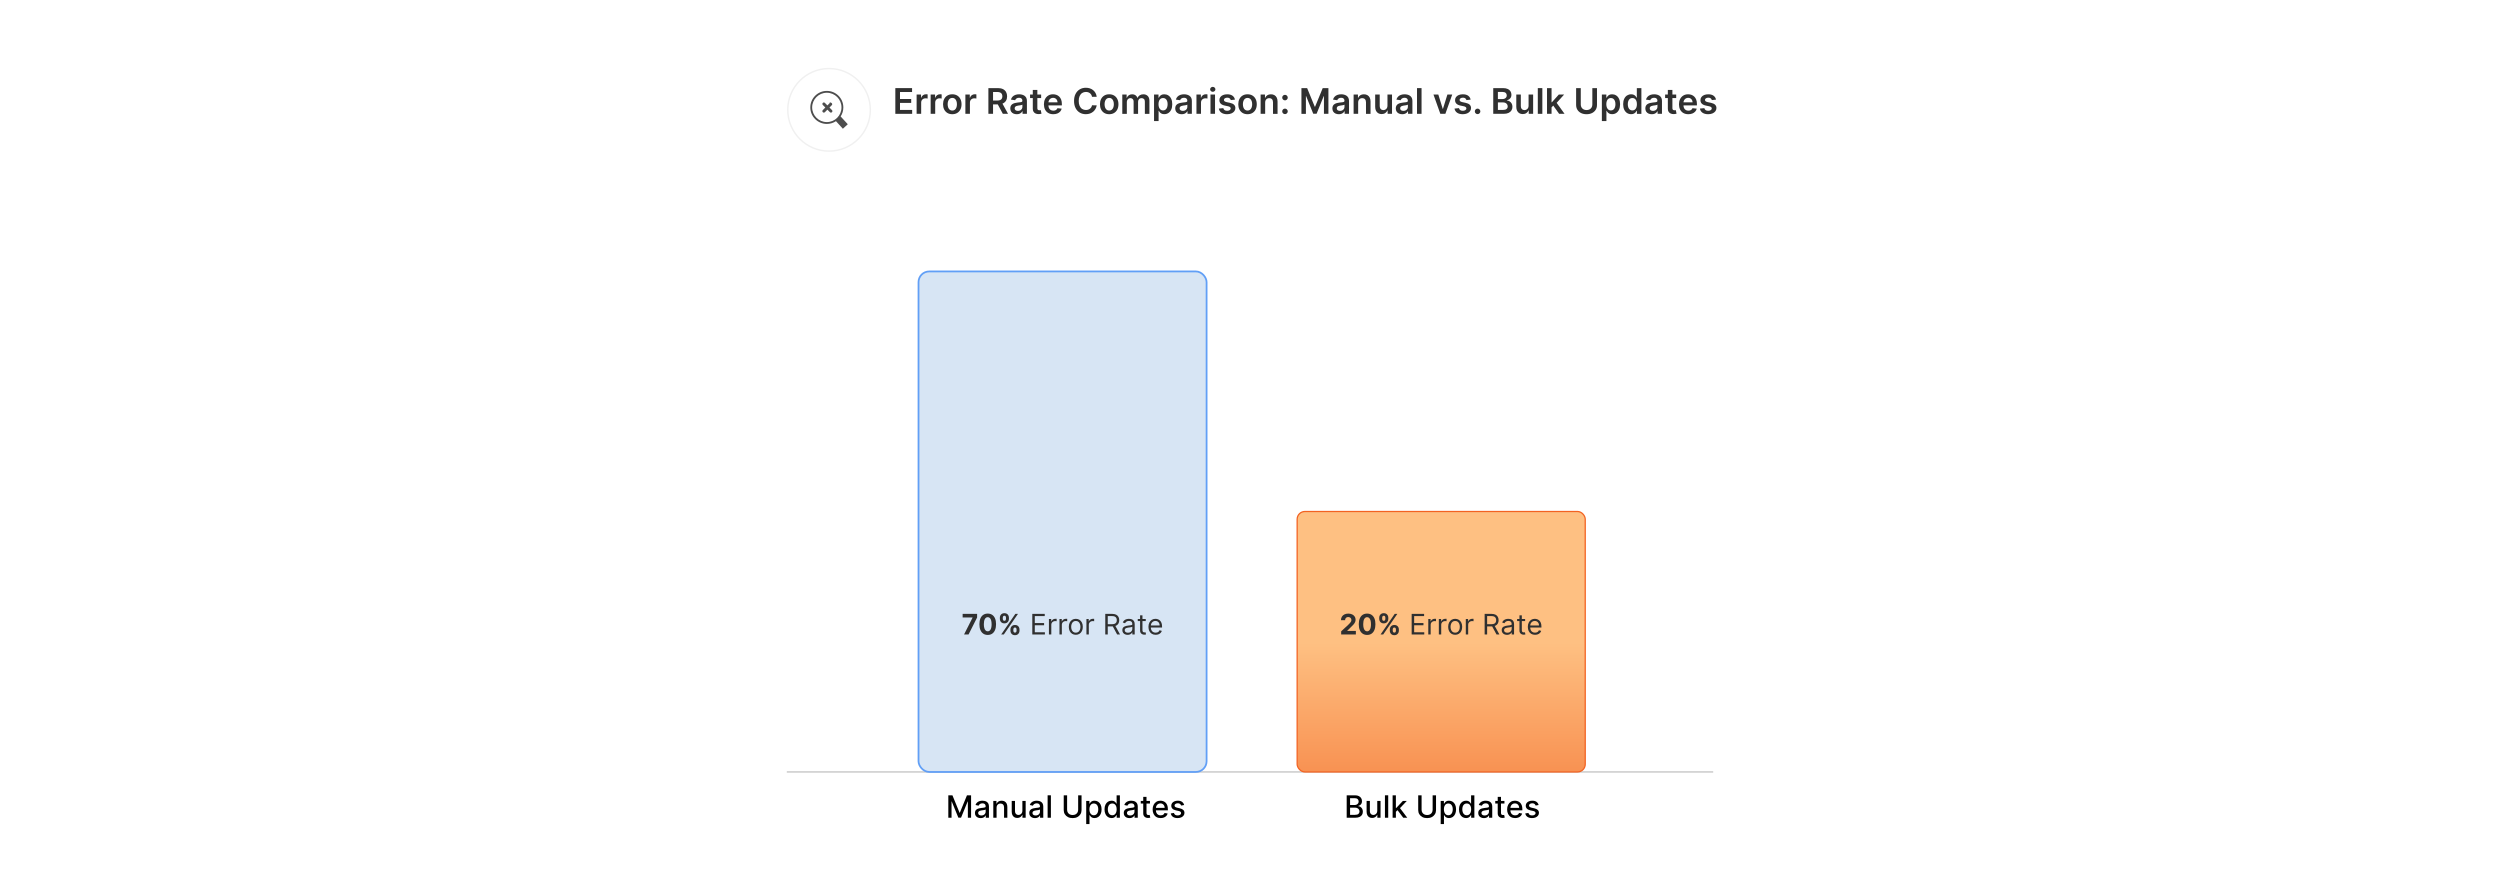 <?xml version="1.0" encoding="UTF-8"?><svg id="Layer_1" xmlns="http://www.w3.org/2000/svg" xmlns:xlink="http://www.w3.org/1999/xlink" viewBox="0 0 860 300"><defs><filter id="drop-shadow-1" filterUnits="userSpaceOnUse"><feOffset dx="1.929" dy="1.929"/><feGaussianBlur result="blur" stdDeviation="3.858"/><feFlood flood-color="#000" flood-opacity=".1"/><feComposite in2="blur" operator="in"/><feComposite in="SourceGraphic"/></filter><linearGradient id="linear-gradient" x1="495.771" y1="310.741" x2="495.771" y2="221.147" gradientUnits="userSpaceOnUse"><stop offset="0" stop-color="#f26322"/><stop offset="1" stop-color="#fec082"/></linearGradient></defs><rect width="860" height="300" rx="5" ry="5" fill="#fff" stroke-width="0"/><g filter="url(#drop-shadow-1)"><circle cx="283.264" cy="35.851" r="14.202" fill="#fff" stroke="#f0f0f0" stroke-miterlimit="10" stroke-width=".501"/><path d="M282.499,29.341c1.569,0,2.989.636,4.016,1.663s1.663,2.448,1.663,4.016c0,1.147-.34,2.215-.926,3.109l2.458,2.679-1.695,1.55-2.37-2.608c-.931.622-2.027.953-3.147.951-1.569,0-2.989-.636-4.016-1.663-1.029-1.03-1.664-2.449-1.664-4.017,0-1.569.636-2.989,1.663-4.017,1.029-1.028,2.448-1.663,4.017-1.663ZM283.347,33.464c.194-.198.513-.202.711-.007.002.002.003.003.005.005.254.128.357.438.229.693-.005.011-.011.021-.017.031l-.866.878.867.879c.196.199.193.521-.005.719-.199.198-.519.198-.714-.001l-.861-.873-.862.875c-.194.198-.513.202-.711.007-.002-.002-.003-.003-.005-.005-.198-.2-.199-.522-.002-.724l.866-.879-.867-.879c-.196-.199-.193-.521.006-.719.199-.198.519-.198.714.001l.861.873.861-.874h-.21ZM286.067,31.453c-.913-.913-2.175-1.478-3.568-1.478s-2.655.565-3.568,1.478c-.914.913-1.479,2.175-1.479,3.569,0,1.393.565,2.655,1.478,3.568.913.913,2.175,1.478,3.568,1.478,1.394,0,2.655-.565,3.568-1.478.913-.913,1.478-2.175,1.478-3.568.001-1.394-.564-2.656-1.477-3.569Z" fill="#4d4d4d" fill-rule="evenodd" stroke-width="0"/></g><path d="M307.996,39.158v-8.849h5.755v1.344h-4.152v2.402h3.853v1.344h-3.853v2.415h4.186v1.344h-5.789Z" fill="#303030" stroke-width="0"/><path d="M315.318,39.158v-6.636h1.517v1.105h.069c.12-.383.328-.679.624-.888.295-.209.633-.314,1.013-.314.087,0,.184.004.292.011.107.008.198.019.27.033v1.438c-.066-.023-.17-.044-.312-.062-.143-.019-.28-.028-.413-.028-.285,0-.541.061-.767.184-.227.122-.404.291-.534.508-.129.216-.194.465-.194.747v3.901h-1.563Z" fill="#303030" stroke-width="0"/><path d="M320.144,39.158v-6.636h1.517v1.105h.069c.12-.383.328-.679.624-.888.295-.209.633-.314,1.013-.314.087,0,.184.004.292.011.107.008.198.019.27.033v1.438c-.066-.023-.17-.044-.312-.062-.143-.019-.28-.028-.413-.028-.285,0-.541.061-.767.184-.227.122-.404.291-.534.508-.129.216-.194.465-.194.747v3.901h-1.563Z" fill="#303030" stroke-width="0"/><path d="M327.589,39.288c-.648,0-1.21-.143-1.685-.428-.476-.285-.844-.685-1.105-1.197s-.391-1.111-.391-1.797.13-1.286.391-1.802.629-.916,1.105-1.201c.475-.285,1.036-.428,1.685-.428s1.21.143,1.685.428c.476.285.844.685,1.105,1.201s.391,1.116.391,1.802-.13,1.284-.391,1.797-.629.912-1.105,1.197c-.475.285-1.036.428-1.685.428ZM327.597,38.035c.352,0,.645-.098.881-.292.236-.194.413-.456.529-.784.117-.328.176-.694.176-1.098,0-.405-.059-.773-.176-1.103-.116-.33-.293-.593-.529-.788-.235-.196-.529-.294-.881-.294-.36,0-.659.098-.896.294-.237.195-.415.458-.531.788-.117.33-.175.698-.175,1.103,0,.403.058.769.175,1.098.116.328.294.59.531.784s.536.292.896.292Z" fill="#303030" stroke-width="0"/><path d="M332.09,39.158v-6.636h1.517v1.105h.069c.12-.383.328-.679.624-.888.295-.209.633-.314,1.013-.314.087,0,.184.004.292.011.107.008.198.019.27.033v1.438c-.066-.023-.17-.044-.312-.062-.143-.019-.28-.028-.413-.028-.285,0-.541.061-.767.184-.227.122-.404.291-.534.508-.129.216-.194.465-.194.747v3.901h-1.563Z" fill="#303030" stroke-width="0"/><path d="M340.005,39.158v-8.849h3.317c.68,0,1.251.118,1.714.354.462.236.811.567,1.05.992.237.425.356.919.356,1.483,0,.567-.121,1.06-.361,1.476s-.594.737-1.06.964c-.467.226-1.04.339-1.72.339h-2.363v-1.331h2.147c.398,0,.723-.055.977-.166.253-.111.441-.273.564-.488.123-.215.184-.478.184-.793,0-.314-.061-.582-.185-.806-.124-.223-.312-.393-.566-.51-.253-.116-.58-.175-.981-.175h-1.469v7.509h-1.603ZM344.575,35.149l2.19,4.01h-1.788l-2.151-4.01h1.749Z" fill="#303030" stroke-width="0"/><path d="M349.76,39.292c-.42,0-.798-.075-1.134-.227s-.601-.375-.795-.672-.292-.662-.292-1.098c0-.374.069-.684.208-.929.138-.245.326-.44.565-.588.239-.146.51-.258.81-.335.301-.076.612-.131.935-.166.389-.04.704-.077.945-.11.242-.033.419-.085.529-.155.111-.07.167-.181.167-.33v-.026c0-.325-.097-.577-.29-.756-.192-.179-.471-.268-.834-.268-.383,0-.685.083-.909.25-.223.167-.373.364-.451.592l-1.46-.207c.114-.403.305-.741.57-1.014.265-.272.589-.477.972-.613s.807-.205,1.27-.205c.319,0,.638.037.954.112.317.075.606.198.869.369.262.172.473.404.633.698.159.294.239.661.239,1.102v4.441h-1.503v-.911h-.052c-.096.184-.229.356-.4.516-.171.16-.386.288-.644.385s-.56.144-.905.144ZM350.166,38.143c.315,0,.586-.062.816-.188s.408-.292.534-.499c.125-.207.188-.434.188-.679v-.781c-.049.04-.132.077-.248.112-.117.034-.247.065-.392.091-.144.025-.286.049-.428.068-.141.021-.263.038-.367.052-.233.032-.441.084-.626.156-.185.071-.33.172-.436.3s-.16.293-.16.495c0,.288.105.505.315.652.211.146.478.22.804.22Z" fill="#303030" stroke-width="0"/><path d="M358.154,32.523v1.209h-3.814v-1.209h3.814ZM355.281,30.933h1.565v6.229c0,.21.032.371.097.481.065.111.15.186.257.228.107.04.225.06.354.06.098,0,.189-.008.271-.022.082-.014.144-.027.188-.038l.264,1.223c-.084.028-.202.06-.356.095s-.342.055-.564.06c-.392.012-.745-.049-1.059-.18-.315-.131-.562-.335-.745-.611-.184-.276-.273-.622-.271-1.036v-6.489Z" fill="#303030" stroke-width="0"/><path d="M362.332,39.288c-.665,0-1.239-.14-1.722-.417-.482-.278-.853-.673-1.112-1.184-.259-.512-.389-1.114-.389-1.809,0-.683.13-1.282.391-1.8.261-.517.626-.92,1.096-1.209.469-.29,1.02-.435,1.654-.435.409,0,.796.065,1.16.196.364.132.686.334.968.607s.502.621.663,1.043c.161.423.242.924.242,1.506v.479h-5.439v-1.054h3.94c-.003-.3-.068-.566-.194-.802-.127-.234-.304-.42-.529-.555-.227-.136-.489-.203-.789-.203-.319,0-.601.077-.842.231-.242.154-.431.356-.565.606s-.202.521-.205.818v.92c0,.387.07.717.212.992.141.274.338.485.592.631s.55.218.89.218c.228,0,.434-.032.618-.097.185-.065.344-.161.479-.288.136-.126.237-.283.307-.471l1.461.164c-.093.387-.268.723-.525,1.009-.258.287-.587.509-.987.666-.4.156-.858.235-1.374.235Z" fill="#303030" stroke-width="0"/><path d="M377.267,33.296h-1.616c-.046-.266-.131-.501-.255-.707-.123-.206-.277-.381-.462-.524-.185-.144-.394-.253-.629-.326-.234-.074-.487-.11-.758-.11-.481,0-.907.12-1.279.36-.371.241-.662.592-.872,1.055-.211.462-.315,1.025-.315,1.691,0,.677.105,1.246.317,1.708.212.463.503.811.873,1.046.37.235.794.352,1.272.352.265,0,.513-.035.745-.106.231-.07.44-.175.626-.312.185-.139.343-.309.471-.511.129-.201.217-.432.266-.69l1.616.008c-.06.421-.19.815-.391,1.185-.2.368-.462.693-.784.974-.323.281-.7.5-1.132.657-.433.156-.912.235-1.44.235-.777,0-1.472-.18-2.082-.54s-1.092-.88-1.443-1.56-.526-1.495-.526-2.445c0-.953.177-1.77.531-2.448.354-.678.837-1.197,1.447-1.557.61-.36,1.302-.54,2.073-.54.493,0,.951.068,1.374.207.424.139.801.341,1.132.607.332.266.605.592.819.976.214.385.354.823.421,1.316Z" fill="#303030" stroke-width="0"/><path d="M381.566,39.288c-.648,0-1.21-.143-1.685-.428-.476-.285-.844-.685-1.105-1.197s-.391-1.111-.391-1.797.13-1.286.391-1.802.629-.916,1.105-1.201c.475-.285,1.036-.428,1.685-.428s1.21.143,1.685.428c.476.285.844.685,1.105,1.201s.391,1.116.391,1.802-.13,1.284-.391,1.797-.629.912-1.105,1.197c-.475.285-1.036.428-1.685.428ZM381.575,38.035c.352,0,.645-.098.881-.292.236-.194.413-.456.529-.784.117-.328.176-.694.176-1.098,0-.405-.059-.773-.176-1.103-.116-.33-.293-.593-.529-.788-.235-.196-.529-.294-.881-.294-.36,0-.659.098-.896.294-.237.195-.415.458-.531.788-.117.33-.175.698-.175,1.103,0,.403.058.769.175,1.098.116.328.294.59.531.784s.536.292.896.292Z" fill="#303030" stroke-width="0"/><path d="M386.068,39.158v-6.636h1.495v1.127h.077c.139-.38.367-.678.688-.892.319-.215.701-.322,1.145-.322.449,0,.829.108,1.139.326s.527.514.654.888h.069c.146-.368.396-.663.745-.883.35-.221.766-.331,1.246-.331.611,0,1.109.193,1.495.579s.579.949.579,1.69v4.454h-1.568v-4.212c0-.412-.109-.714-.328-.905s-.487-.288-.804-.288c-.378,0-.672.118-.884.352s-.317.539-.317.914v4.139h-1.534v-4.277c0-.343-.102-.616-.309-.82-.206-.205-.475-.308-.806-.308-.225,0-.43.058-.613.171-.185.114-.331.273-.44.479-.11.206-.165.446-.165.72v4.035h-1.563Z" fill="#303030" stroke-width="0"/><path d="M396.99,41.647v-9.124h1.538v1.097h.091c.08-.161.194-.333.341-.516.147-.184.346-.34.597-.472.25-.131.57-.196.959-.196.513,0,.976.131,1.389.392.413.26.742.644.985,1.153.243.508.365,1.131.365,1.868,0,.729-.12,1.348-.358,1.858-.239.51-.565.898-.977,1.166s-.879.401-1.4.401c-.38,0-.695-.062-.946-.19-.25-.127-.451-.28-.603-.46-.151-.181-.269-.351-.352-.513h-.065v3.534h-1.563ZM398.523,35.84c0,.43.061.806.184,1.128.123.322.3.574.532.754.231.18.513.27.845.27.345,0,.635-.093.868-.278s.409-.44.529-.765c.119-.324.179-.693.179-1.108,0-.411-.059-.777-.177-1.097-.118-.32-.294-.57-.527-.752s-.524-.273-.872-.273c-.335,0-.618.088-.852.264s-.41.422-.529.738c-.119.317-.18.69-.18,1.119Z" fill="#303030" stroke-width="0"/><path d="M406.499,39.292c-.42,0-.798-.075-1.134-.227s-.601-.375-.795-.672-.292-.662-.292-1.098c0-.374.069-.684.208-.929.138-.245.326-.44.565-.588.239-.146.51-.258.81-.335.301-.076.612-.131.935-.166.389-.04.704-.077.945-.11.242-.033.419-.085.529-.155.111-.07.167-.181.167-.33v-.026c0-.325-.097-.577-.29-.756-.192-.179-.471-.268-.834-.268-.383,0-.685.083-.909.25-.223.167-.373.364-.451.592l-1.46-.207c.114-.403.305-.741.57-1.014.265-.272.589-.477.972-.613s.807-.205,1.27-.205c.319,0,.638.037.954.112.317.075.606.198.869.369.262.172.473.404.633.698.159.294.239.661.239,1.102v4.441h-1.503v-.911h-.052c-.096.184-.229.356-.4.516-.171.16-.386.288-.644.385s-.56.144-.905.144ZM406.905,38.143c.315,0,.586-.062.816-.188s.408-.292.534-.499c.125-.207.188-.434.188-.679v-.781c-.049.04-.132.077-.248.112-.117.034-.247.065-.392.091-.144.025-.286.049-.428.068-.141.021-.263.038-.367.052-.233.032-.441.084-.626.156-.185.071-.33.172-.436.3s-.16.293-.16.495c0,.288.105.505.315.652.211.146.478.22.804.22Z" fill="#303030" stroke-width="0"/><path d="M411.58,39.158v-6.636h1.517v1.105h.069c.12-.383.328-.679.624-.888.295-.209.633-.314,1.013-.314.087,0,.184.004.292.011.107.008.198.019.27.033v1.438c-.066-.023-.17-.044-.312-.062-.143-.019-.28-.028-.413-.028-.285,0-.541.061-.767.184-.227.122-.404.291-.534.508-.129.216-.194.465-.194.747v3.901h-1.563Z" fill="#303030" stroke-width="0"/><path d="M417.192,31.58c-.248,0-.461-.083-.64-.248-.179-.166-.268-.365-.268-.599,0-.236.089-.436.268-.603s.392-.249.64-.249c.251,0,.465.083.642.249s.266.366.266.603c0,.233-.089.433-.266.599-.177.165-.391.248-.642.248ZM416.406,39.158v-6.636h1.563v6.636h-1.563Z" fill="#303030" stroke-width="0"/><path d="M424.822,34.277l-1.426.155c-.041-.144-.11-.279-.21-.406s-.232-.229-.399-.307-.371-.116-.613-.116c-.326,0-.599.07-.819.211-.22.142-.329.324-.326.549-.003.193.068.351.214.471.145.121.387.221.724.299l1.133.241c.627.136,1.095.351,1.401.644s.462.678.465,1.153c-.003.418-.125.785-.365,1.103s-.574.567-1,.745c-.427.179-.916.269-1.469.269-.812,0-1.467-.171-1.962-.513-.495-.341-.791-.816-.886-1.428l1.525-.146c.069.3.216.525.44.678.225.153.517.23.877.23.372,0,.671-.076.896-.23.227-.152.339-.341.339-.565,0-.19-.072-.347-.218-.471s-.371-.219-.676-.285l-1.133-.238c-.636-.132-1.107-.356-1.412-.672-.306-.315-.457-.715-.454-1.198-.003-.409.109-.765.335-1.065.227-.301.542-.534.946-.699.404-.166.872-.249,1.402-.249.777,0,1.39.166,1.838.497s.726.779.832,1.344Z" fill="#303030" stroke-width="0"/><path d="M429.15,39.288c-.648,0-1.21-.143-1.685-.428-.476-.285-.844-.685-1.105-1.197s-.391-1.111-.391-1.797.13-1.286.391-1.802.629-.916,1.105-1.201c.475-.285,1.036-.428,1.685-.428s1.21.143,1.685.428c.476.285.844.685,1.105,1.201s.391,1.116.391,1.802-.13,1.284-.391,1.797-.629.912-1.105,1.197c-.475.285-1.036.428-1.685.428ZM429.159,38.035c.352,0,.645-.098.881-.292.236-.194.413-.456.529-.784.117-.328.176-.694.176-1.098,0-.405-.059-.773-.176-1.103-.116-.33-.293-.593-.529-.788-.235-.196-.529-.294-.881-.294-.36,0-.659.098-.896.294-.237.195-.415.458-.531.788-.117.33-.175.698-.175,1.103,0,.403.058.769.175,1.098.116.328.294.59.531.784s.536.292.896.292Z" fill="#303030" stroke-width="0"/><path d="M435.216,35.27v3.889h-1.563v-6.636h1.495v1.127h.077c.153-.371.398-.666.732-.886.336-.219.751-.328,1.246-.328.458,0,.858.098,1.199.294.342.196.606.479.795.852.189.371.281.822.279,1.352v4.226h-1.565v-3.983c0-.443-.114-.791-.344-1.041-.229-.251-.545-.376-.948-.376-.273,0-.516.06-.728.179-.212.12-.378.292-.497.517s-.18.497-.18.816Z" fill="#303030" stroke-width="0"/><path d="M442.033,34.519c-.262,0-.486-.094-.674-.279-.186-.185-.279-.409-.276-.672-.003-.259.09-.481.276-.667.188-.186.412-.279.674-.279.254,0,.475.093.664.279.189.185.284.408.287.667-.003.173-.049.331-.137.476-.088.144-.203.259-.346.346-.143.086-.299.13-.469.13ZM442.033,39.253c-.262,0-.486-.092-.674-.276-.186-.185-.279-.409-.276-.674-.003-.259.09-.48.276-.665.188-.185.412-.276.674-.276.254,0,.475.092.664.276.189.185.284.406.287.665-.003.176-.049.336-.137.479-.088.144-.203.259-.346.344s-.299.127-.469.127Z" fill="#303030" stroke-width="0"/><path d="M447.694,30.31h1.961l2.627,6.412h.103l2.627-6.412h1.962v8.849h-1.538v-6.079h-.082l-2.445,6.053h-1.149l-2.445-6.065h-.082v6.092h-1.538v-8.849Z" fill="#303030" stroke-width="0"/><path d="M460.559,39.292c-.42,0-.798-.075-1.134-.227s-.601-.375-.795-.672-.292-.662-.292-1.098c0-.374.069-.684.208-.929.138-.245.326-.44.565-.588.239-.146.51-.258.81-.335.301-.076.612-.131.935-.166.389-.04.704-.077.945-.11.242-.033.419-.085.529-.155.111-.07.167-.181.167-.33v-.026c0-.325-.097-.577-.29-.756-.192-.179-.471-.268-.834-.268-.383,0-.685.083-.909.25-.223.167-.373.364-.451.592l-1.46-.207c.114-.403.305-.741.57-1.014.265-.272.589-.477.972-.613s.807-.205,1.27-.205c.319,0,.638.037.954.112.317.075.606.198.869.369.262.172.473.404.633.698.159.294.239.661.239,1.102v4.441h-1.503v-.911h-.052c-.096.184-.229.356-.4.516-.171.16-.386.288-.644.385s-.56.144-.905.144ZM460.966,38.143c.315,0,.586-.062.816-.188s.408-.292.534-.499c.125-.207.188-.434.188-.679v-.781c-.049.04-.132.077-.248.112-.117.034-.247.065-.392.091-.144.025-.286.049-.428.068-.141.021-.263.038-.367.052-.233.032-.441.084-.626.156-.185.071-.33.172-.436.3s-.16.293-.16.495c0,.288.105.505.315.652.211.146.478.22.804.22Z" fill="#303030" stroke-width="0"/><path d="M467.204,35.27v3.889h-1.563v-6.636h1.495v1.127h.077c.153-.371.398-.666.732-.886.336-.219.751-.328,1.246-.328.458,0,.858.098,1.199.294.342.196.606.479.795.852.189.371.281.822.279,1.352v4.226h-1.565v-3.983c0-.443-.114-.791-.344-1.041-.229-.251-.545-.376-.948-.376-.273,0-.516.06-.728.179-.212.12-.378.292-.497.517s-.18.497-.18.816Z" fill="#303030" stroke-width="0"/><path d="M477.288,36.367v-3.845h1.565v6.636h-1.517v-1.18h-.069c-.149.372-.396.676-.736.912-.342.236-.762.353-1.26.353-.435,0-.818-.097-1.151-.291s-.593-.478-.78-.852c-.186-.373-.28-.824-.28-1.355v-4.225h1.563v3.983c0,.42.115.754.346,1.002s.533.371.907.371c.231,0,.454-.056.67-.168s.394-.28.533-.503c.141-.224.21-.504.21-.841Z" fill="#303030" stroke-width="0"/><path d="M482.368,39.292c-.42,0-.798-.075-1.134-.227s-.601-.375-.795-.672-.292-.662-.292-1.098c0-.374.069-.684.208-.929.138-.245.326-.44.565-.588.239-.146.51-.258.81-.335.301-.076.612-.131.935-.166.389-.04.704-.077.945-.11.242-.033.419-.085.529-.155.111-.07.167-.181.167-.33v-.026c0-.325-.097-.577-.29-.756-.192-.179-.471-.268-.834-.268-.383,0-.685.083-.909.25-.223.167-.373.364-.451.592l-1.46-.207c.114-.403.305-.741.57-1.014.265-.272.589-.477.972-.613s.807-.205,1.27-.205c.319,0,.638.037.954.112.317.075.606.198.869.369.262.172.473.404.633.698.159.294.239.661.239,1.102v4.441h-1.503v-.911h-.052c-.096.184-.229.356-.4.516-.171.16-.386.288-.644.385s-.56.144-.905.144ZM482.774,38.143c.315,0,.586-.062.816-.188s.408-.292.534-.499c.125-.207.188-.434.188-.679v-.781c-.049.04-.132.077-.248.112-.117.034-.247.065-.392.091-.144.025-.286.049-.428.068-.141.021-.263.038-.367.052-.233.032-.441.084-.626.156-.185.071-.33.172-.436.3s-.16.293-.16.495c0,.288.105.505.315.652.211.146.478.22.804.22Z" fill="#303030" stroke-width="0"/><path d="M489.014,30.31v8.849h-1.563v-8.849h1.563Z" fill="#303030" stroke-width="0"/><path d="M499.568,32.523l-2.363,6.636h-1.728l-2.363-6.636h1.668l1.525,4.929h.068l1.529-4.929h1.664Z" fill="#303030" stroke-width="0"/><path d="M505.893,34.277l-1.426.155c-.041-.144-.11-.279-.21-.406s-.232-.229-.399-.307-.371-.116-.613-.116c-.326,0-.599.07-.819.211-.22.142-.329.324-.326.549-.003.193.068.351.214.471.145.121.387.221.724.299l1.133.241c.627.136,1.095.351,1.401.644s.462.678.465,1.153c-.003.418-.125.785-.365,1.103s-.574.567-1,.745c-.427.179-.916.269-1.469.269-.812,0-1.467-.171-1.962-.513-.495-.341-.791-.816-.886-1.428l1.525-.146c.069.3.216.525.44.678.225.153.517.23.877.23.372,0,.671-.076.896-.23.227-.152.339-.341.339-.565,0-.19-.072-.347-.218-.471s-.371-.219-.676-.285l-1.133-.238c-.636-.132-1.107-.356-1.412-.672-.306-.315-.457-.715-.454-1.198-.003-.409.109-.765.335-1.065.227-.301.542-.534.946-.699.404-.166.872-.249,1.402-.249.777,0,1.39.166,1.838.497s.726.779.832,1.344Z" fill="#303030" stroke-width="0"/><path d="M508.29,39.253c-.262,0-.486-.092-.674-.276-.186-.185-.279-.409-.276-.674-.003-.259.09-.48.276-.665.188-.185.412-.276.674-.276.254,0,.475.092.664.276.189.185.284.406.287.665-.003.176-.049.336-.137.479-.088.144-.203.259-.346.344s-.299.127-.469.127Z" fill="#303030" stroke-width="0"/><path d="M513.675,39.158v-8.849h3.387c.64,0,1.172.101,1.597.301s.743.473.955.818c.211.346.317.737.317,1.176,0,.359-.069.667-.208.922-.138.255-.323.462-.557.62s-.494.273-.782.342v.086c.314.018.615.113.905.287.289.175.526.42.711.737.184.316.276.699.276,1.148,0,.458-.111.869-.333,1.233-.222.365-.556.652-1.002.862-.447.21-1.009.315-1.685.315h-3.581ZM515.277,34.074h1.586c.276,0,.525-.051.747-.153s.397-.248.525-.436c.128-.189.191-.413.191-.672,0-.343-.12-.625-.36-.847s-.597-.333-1.069-.333h-1.62v2.441ZM515.277,37.82h1.724c.582,0,1.002-.112,1.26-.335.258-.224.387-.511.387-.862,0-.262-.065-.499-.194-.711-.13-.211-.315-.379-.554-.501-.238-.122-.523-.184-.856-.184h-1.767v2.593Z" fill="#303030" stroke-width="0"/><path d="M525.831,36.367v-3.845h1.565v6.636h-1.517v-1.18h-.069c-.149.372-.396.676-.736.912-.342.236-.762.353-1.26.353-.435,0-.818-.097-1.151-.291s-.593-.478-.78-.852c-.186-.373-.28-.824-.28-1.355v-4.225h1.563v3.983c0,.42.115.754.346,1.002s.533.371.907.371c.231,0,.454-.056.67-.168s.394-.28.533-.503c.141-.224.21-.504.21-.841Z" fill="#303030" stroke-width="0"/><path d="M530.566,30.31v8.849h-1.563v-8.849h1.563Z" fill="#303030" stroke-width="0"/><path d="M532.174,39.158v-8.849h1.563v8.849h-1.563ZM533.599,37.076l-.005-1.889h.251l2.385-2.665h1.827l-2.933,3.266h-.324l-1.201,1.288ZM536.339,39.158l-2.16-3.019,1.054-1.103,2.977,4.122h-1.87Z" fill="#303030" stroke-width="0"/><path d="M547.761,30.31h1.603v5.781c0,.634-.148,1.19-.446,1.672-.299.481-.717.856-1.256,1.125-.538.27-1.168.404-1.888.404-.723,0-1.353-.135-1.893-.404-.538-.269-.956-.644-1.253-1.125-.296-.481-.444-1.038-.444-1.672v-5.781h1.603v5.647c0,.368.081.697.244.984.163.288.393.514.69.677.296.162.647.244,1.054.244s.759-.082,1.057-.244c.298-.163.527-.389.689-.677.162-.287.242-.616.242-.984v-5.647Z" fill="#303030" stroke-width="0"/><path d="M551.041,41.647v-9.124h1.538v1.097h.091c.08-.161.194-.333.341-.516.147-.184.346-.34.597-.472.25-.131.57-.196.959-.196.513,0,.976.131,1.389.392.413.26.742.644.985,1.153.243.508.365,1.131.365,1.868,0,.729-.12,1.348-.358,1.858-.239.51-.565.898-.977,1.166s-.879.401-1.4.401c-.38,0-.695-.062-.946-.19-.25-.127-.451-.28-.603-.46-.151-.181-.269-.351-.352-.513h-.065v3.534h-1.563ZM552.574,35.84c0,.43.061.806.184,1.128.123.322.3.574.532.754.231.18.513.27.845.27.345,0,.635-.093.868-.278s.409-.44.529-.765c.119-.324.179-.693.179-1.108,0-.411-.059-.777-.177-1.097-.118-.32-.294-.57-.527-.752s-.524-.273-.872-.273c-.335,0-.618.088-.852.264s-.41.422-.529.738c-.119.317-.18.69-.18,1.119Z" fill="#303030" stroke-width="0"/><path d="M561.102,39.275c-.521,0-.988-.134-1.4-.401s-.737-.656-.977-1.166c-.238-.511-.358-1.13-.358-1.858,0-.737.122-1.36.365-1.868.243-.509.572-.894.987-1.153.415-.261.877-.392,1.387-.392.389,0,.709.065.959.196.251.132.449.288.597.472.146.183.261.354.341.516h.065v-3.31h1.568v8.849h-1.538v-1.046h-.096c-.08.162-.197.332-.35.513-.153.18-.354.333-.606.46-.25.127-.565.19-.945.19ZM561.538,37.992c.332,0,.614-.09.848-.27.232-.18.41-.432.531-.754s.182-.698.182-1.128c0-.429-.06-.802-.18-1.119-.119-.316-.295-.562-.527-.738-.231-.176-.516-.264-.854-.264-.348,0-.639.091-.872.273s-.409.432-.527.752c-.118.319-.177.685-.177,1.097,0,.415.06.784.179,1.108.12.324.297.579.531.765.235.185.523.278.866.278Z" fill="#303030" stroke-width="0"/><path d="M568.218,39.292c-.42,0-.798-.075-1.134-.227s-.601-.375-.795-.672-.292-.662-.292-1.098c0-.374.069-.684.208-.929.138-.245.326-.44.565-.588.239-.146.51-.258.81-.335.301-.076.612-.131.935-.166.389-.04.704-.077.945-.11.242-.033.419-.085.529-.155.111-.07.167-.181.167-.33v-.026c0-.325-.097-.577-.29-.756-.192-.179-.471-.268-.834-.268-.383,0-.685.083-.909.25-.223.167-.373.364-.451.592l-1.46-.207c.114-.403.305-.741.57-1.014.265-.272.589-.477.972-.613s.807-.205,1.27-.205c.319,0,.638.037.954.112.317.075.606.198.869.369.262.172.473.404.633.698.159.294.239.661.239,1.102v4.441h-1.503v-.911h-.052c-.096.184-.229.356-.4.516-.171.16-.386.288-.644.385s-.56.144-.905.144ZM568.624,38.143c.315,0,.586-.062.816-.188s.408-.292.534-.499c.125-.207.188-.434.188-.679v-.781c-.049.04-.132.077-.248.112-.117.034-.247.065-.392.091-.144.025-.286.049-.428.068-.141.021-.263.038-.367.052-.233.032-.441.084-.626.156-.185.071-.33.172-.436.3s-.16.293-.16.495c0,.288.105.505.315.652.211.146.478.22.804.22Z" fill="#303030" stroke-width="0"/><path d="M576.612,32.523v1.209h-3.814v-1.209h3.814ZM573.739,30.933h1.565v6.229c0,.21.032.371.097.481.065.111.15.186.257.228.107.04.225.06.354.06.098,0,.189-.008.271-.022.082-.014.144-.027.188-.038l.264,1.223c-.084.028-.202.06-.356.095s-.342.055-.564.06c-.392.012-.745-.049-1.059-.18-.315-.131-.562-.335-.745-.611-.184-.276-.273-.622-.271-1.036v-6.489Z" fill="#303030" stroke-width="0"/><path d="M580.79,39.288c-.665,0-1.239-.14-1.722-.417-.482-.278-.853-.673-1.112-1.184-.259-.512-.389-1.114-.389-1.809,0-.683.13-1.282.391-1.8.261-.517.626-.92,1.096-1.209.469-.29,1.02-.435,1.654-.435.409,0,.796.065,1.16.196.364.132.686.334.968.607s.502.621.663,1.043c.161.423.242.924.242,1.506v.479h-5.439v-1.054h3.94c-.003-.3-.068-.566-.194-.802-.127-.234-.304-.42-.529-.555-.227-.136-.489-.203-.789-.203-.319,0-.601.077-.842.231-.242.154-.431.356-.565.606s-.202.521-.205.818v.92c0,.387.07.717.212.992.141.274.338.485.592.631s.55.218.89.218c.228,0,.434-.032.618-.097.185-.065.344-.161.479-.288.136-.126.237-.283.307-.471l1.461.164c-.093.387-.268.723-.525,1.009-.258.287-.587.509-.987.666-.4.156-.858.235-1.374.235Z" fill="#303030" stroke-width="0"/><path d="M590.308,34.277l-1.426.155c-.041-.144-.11-.279-.21-.406s-.232-.229-.399-.307-.371-.116-.613-.116c-.326,0-.599.07-.819.211-.22.142-.329.324-.326.549-.003.193.068.351.214.471.145.121.387.221.724.299l1.133.241c.627.136,1.095.351,1.401.644s.462.678.465,1.153c-.003.418-.125.785-.365,1.103s-.574.567-1,.745c-.427.179-.916.269-1.469.269-.812,0-1.467-.171-1.962-.513-.495-.341-.791-.816-.886-1.428l1.525-.146c.069.3.216.525.44.678.225.153.517.23.877.23.372,0,.671-.076.896-.23.227-.152.339-.341.339-.565,0-.19-.072-.347-.218-.471s-.371-.219-.676-.285l-1.133-.238c-.636-.132-1.107-.356-1.412-.672-.306-.315-.457-.715-.454-1.198-.003-.409.109-.765.335-1.065.227-.301.542-.534.946-.699.404-.166.872-.249,1.402-.249.777,0,1.39.166,1.838.497s.726.779.832,1.344Z" fill="#303030" stroke-width="0"/><line x1="270.66" y1="265.55" x2="589.341" y2="265.55" fill="none" stroke="#c1c1c1" stroke-miterlimit="10" stroke-width=".435"/><line x1="358.786" y1="15.308" x2="358.786" y2="265.55" fill="none" stroke-width="0"/><rect x="446.222" y="175.955" width="99.098" height="89.595" rx="2.658" ry="2.658" fill="url(#linear-gradient)" stroke="#f26322" stroke-miterlimit="10" stroke-width=".443"/><path d="M461.362,218.262v-1.08l2.523-2.337c.215-.207.396-.395.542-.56s.258-.329.334-.489c.076-.161.114-.334.114-.521,0-.207-.047-.387-.142-.538s-.224-.268-.388-.35-.35-.123-.558-.123c-.217,0-.406.044-.567.132-.162.088-.286.214-.374.377-.088.164-.132.359-.132.585h-1.422c0-.464.104-.866.315-1.208.21-.341.504-.606.883-.792.378-.188.815-.281,1.309-.281.508,0,.95.09,1.327.269s.671.427.881.742c.21.316.315.679.315,1.087,0,.269-.053.532-.157.793-.105.261-.292.55-.56.867s-.644.697-1.132,1.141l-1.035,1.015v.048h2.977v1.226h-5.054Z" fill="#303030" stroke-width="0"/><path d="M470.283,218.418c-.596-.003-1.107-.149-1.535-.44-.429-.29-.757-.712-.987-1.263-.23-.552-.343-1.216-.341-1.991,0-.772.115-1.432.345-1.977.23-.544.559-.959.986-1.244.429-.285.939-.428,1.532-.428.593,0,1.103.144,1.531.43s.758.701.988,1.244c.231.544.345,1.202.343,1.975,0,.778-.115,1.442-.345,1.994s-.558.973-.984,1.264-.939.436-1.533.436ZM470.283,217.175c.406,0,.731-.204.973-.612.242-.409.362-1.022.359-1.839,0-.537-.055-.985-.164-1.343s-.265-.626-.464-.807c-.199-.18-.435-.27-.704-.27-.404,0-.728.202-.97.606-.242.404-.364,1.009-.367,1.813,0,.545.056.999.165,1.362s.265.636.466.817c.2.181.435.272.706.272Z" fill="#303030" stroke-width="0"/><path d="M474.454,212.876v-.374c0-.286.06-.549.183-.788.123-.238.3-.43.531-.572.232-.144.514-.215.844-.215.341,0,.627.071.858.215.231.143.406.334.525.572.12.239.181.502.181.788v.374c0,.286-.06.548-.182.785-.121.238-.298.428-.53.569-.231.143-.516.213-.853.213s-.622-.072-.854-.216c-.232-.144-.407-.335-.526-.571s-.178-.497-.178-.78ZM474.91,218.262l4.874-7.089h.907l-4.874,7.089h-.907ZM475.468,212.502v.374c0,.168.04.324.119.467.08.144.222.215.425.215.212,0,.356-.071.434-.215.078-.143.116-.299.116-.467v-.374c0-.169-.037-.325-.11-.471-.074-.145-.221-.219-.44-.219-.206,0-.348.074-.426.222-.079.148-.118.304-.118.468ZM478.092,216.933v-.374c0-.284.06-.545.182-.784.121-.238.298-.43.529-.574.232-.144.516-.217.85-.217.34,0,.625.072.857.215.231.144.407.334.526.573.118.238.178.501.178.787v.374c0,.284-.06.545-.18.784-.12.238-.297.43-.53.574-.232.144-.517.217-.852.217-.339,0-.624-.072-.855-.217s-.406-.336-.526-.574c-.12-.239-.18-.5-.18-.784ZM479.098,216.559v.374c0,.164.04.318.12.464.079.145.224.218.434.218s.354-.071.432-.215c.077-.143.116-.299.116-.467v-.374c0-.168-.037-.325-.111-.471s-.219-.218-.436-.218c-.207,0-.352.072-.433.218-.08.145-.121.303-.121.471Z" fill="#303030" stroke-width="0"/><path d="M485.613,218.262v-7.089h4.278v.761h-3.42v2.396h3.198v.762h-3.198v2.409h3.476v.762h-4.334Z" fill="#303030" stroke-width="0"/><path d="M491.332,218.262v-5.316h.789v.803h.056c.097-.264.272-.477.525-.641s.54-.246.858-.246c.06,0,.136.002.226.004s.158.006.204.011v.83c-.027-.007-.091-.018-.189-.032-.099-.016-.202-.022-.31-.022-.258,0-.488.054-.69.16-.201.107-.361.256-.477.443-.116.189-.175.402-.175.643v3.364h-.816Z" fill="#303030" stroke-width="0"/><path d="M494.96,218.262v-5.316h.789v.803h.056c.097-.264.272-.477.525-.641s.54-.246.858-.246c.06,0,.136.002.226.004s.158.006.204.011v.83c-.027-.007-.091-.018-.189-.032-.099-.016-.202-.022-.31-.022-.258,0-.488.054-.69.16-.201.107-.361.256-.477.443-.116.189-.175.402-.175.643v3.364h-.816Z" fill="#303030" stroke-width="0"/><path d="M500.581,218.372c-.479,0-.9-.114-1.262-.342-.36-.229-.643-.549-.844-.959-.202-.411-.304-.891-.304-1.44,0-.554.102-1.037.304-1.45.201-.413.483-.734.844-.962.361-.229.782-.343,1.262-.343.48,0,.901.114,1.262.343.361.228.644.549.845.962.202.413.303.896.303,1.45,0,.55-.101,1.029-.303,1.44-.201.41-.483.731-.845.959-.36.228-.781.342-1.262.342ZM500.581,217.639c.365,0,.665-.094.9-.28.235-.188.409-.433.522-.737s.17-.635.17-.99-.057-.686-.17-.993-.287-.555-.522-.744-.535-.284-.9-.284c-.364,0-.664.095-.899.284s-.41.438-.522.744c-.113.307-.17.638-.17.993s.057.685.17.99c.112.305.287.55.522.737.235.186.535.28.899.28Z" fill="#303030" stroke-width="0"/><path d="M504.236,218.262v-5.316h.789v.803h.056c.097-.264.272-.477.525-.641s.54-.246.858-.246c.06,0,.136.002.226.004s.158.006.204.011v.83c-.027-.007-.091-.018-.189-.032-.099-.016-.202-.022-.31-.022-.258,0-.488.054-.69.16-.201.107-.361.256-.477.443-.116.189-.175.402-.175.643v3.364h-.816Z" fill="#303030" stroke-width="0"/><path d="M510.716,218.262v-7.089h2.396c.554,0,1.009.094,1.363.282.355.188.619.445.79.773.17.327.256.7.256,1.118,0,.417-.086.788-.256,1.111-.171.322-.433.576-.786.76-.353.183-.805.274-1.353.274h-1.938v-.775h1.911c.378,0,.684-.055.915-.166.232-.11.4-.269.506-.473.104-.204.157-.448.157-.731,0-.284-.053-.532-.159-.744-.106-.213-.275-.377-.509-.494-.233-.116-.541-.175-.924-.175h-1.51v6.328h-.858ZM514.053,215.077l1.745,3.185h-.997l-1.717-3.185h.969Z" fill="#303030" stroke-width="0"/><path d="M518.4,218.387c-.337,0-.643-.065-.918-.192-.274-.128-.492-.314-.653-.558-.162-.243-.243-.538-.243-.884,0-.305.06-.553.181-.743s.28-.34.48-.448c.201-.108.423-.19.667-.244.243-.054.488-.097.735-.13.323-.041.586-.073.787-.095.202-.021.35-.06.443-.112.094-.054.141-.145.141-.277v-.027c0-.342-.094-.607-.279-.796-.185-.19-.467-.284-.843-.284-.39,0-.695.085-.917.256s-.377.353-.468.547l-.775-.276c.139-.323.324-.575.556-.757.232-.181.486-.308.762-.381.275-.072.548-.108.815-.108.171,0,.367.019.59.06.223.04.439.122.647.247s.383.312.52.565c.139.251.208.588.208,1.011v3.503h-.816v-.72h-.042c-.056.115-.147.238-.276.37-.13.132-.302.243-.517.336-.214.092-.477.139-.785.139ZM518.524,217.653c.323,0,.597-.064.819-.19s.391-.291.505-.491c.114-.201.172-.412.172-.634v-.747c-.035.041-.11.079-.228.112-.116.033-.25.062-.401.086-.15.024-.298.045-.44.062s-.257.032-.345.044c-.212.027-.41.071-.593.133-.184.061-.332.152-.443.273-.112.121-.168.285-.168.493,0,.284.105.498.316.643.211.144.479.216.805.216Z" fill="#303030" stroke-width="0"/><path d="M524.644,212.946v.691h-2.755v-.691h2.755ZM522.692,211.671h.817v5.067c0,.231.034.403.102.518.068.114.156.19.264.229s.221.058.341.058c.09,0,.164-.006.222-.016.058-.011.103-.019.139-.026l.166.734c-.056.021-.133.042-.232.064-.099.022-.225.033-.377.033-.231,0-.457-.05-.677-.149-.221-.099-.403-.25-.547-.453-.144-.203-.217-.459-.217-.769v-5.289Z" fill="#303030" stroke-width="0"/><path d="M528.051,218.372c-.512,0-.953-.113-1.323-.341-.371-.227-.656-.546-.856-.955s-.3-.887-.3-1.432c0-.544.101-1.024.3-1.441s.478-.742.838-.977c.358-.233.778-.351,1.258-.351.277,0,.551.046.82.138.271.093.516.242.737.448.222.207.398.479.53.819.131.339.197.757.197,1.253v.346h-4.099v-.706h3.268c0-.3-.06-.567-.179-.803-.118-.235-.287-.421-.505-.558-.218-.136-.475-.204-.77-.204-.325,0-.606.08-.843.24-.236.161-.418.369-.545.625-.127.257-.19.531-.19.824v.471c0,.401.069.741.209,1.02s.334.489.584.633c.249.144.538.217.868.217.215,0,.409-.03.584-.092.174-.061.324-.153.451-.277.127-.123.226-.277.294-.462l.79.222c-.083.268-.223.503-.419.704-.196.202-.439.359-.728.472-.288.111-.612.167-.973.167Z" fill="#303030" stroke-width="0"/><rect x="315.967" y="93.375" width="99.098" height="172.175" rx="3.685" ry="3.685" fill="#d7e5f4" stroke="#619ff6" stroke-miterlimit="10" stroke-width=".614"/><path d="M331.635,218.262l2.938-5.815v-.049h-3.424v-1.225h4.975v1.242l-2.942,5.847h-1.547Z" fill="#303030" stroke-width="0"/><path d="M339.779,218.418c-.596-.003-1.107-.149-1.535-.44-.429-.29-.757-.712-.987-1.263-.23-.552-.343-1.216-.341-1.991,0-.772.115-1.432.345-1.977.23-.544.559-.959.986-1.244.429-.285.939-.428,1.532-.428.593,0,1.103.144,1.531.43s.758.701.988,1.244c.231.544.345,1.202.343,1.975,0,.778-.115,1.442-.345,1.994s-.558.973-.984,1.264-.939.436-1.533.436ZM339.779,217.175c.406,0,.731-.204.973-.612.242-.409.362-1.022.359-1.839,0-.537-.055-.985-.164-1.343s-.265-.626-.464-.807c-.199-.18-.435-.27-.704-.27-.404,0-.728.202-.97.606-.242.404-.364,1.009-.367,1.813,0,.545.056.999.165,1.362s.265.636.466.817c.2.181.435.272.706.272Z" fill="#303030" stroke-width="0"/><path d="M343.95,212.876v-.374c0-.286.06-.549.183-.788.123-.238.3-.43.531-.572.232-.144.514-.215.844-.215.341,0,.627.071.858.215.231.143.406.334.525.572.12.239.181.502.181.788v.374c0,.286-.06.548-.182.785-.121.238-.298.428-.53.569-.231.143-.516.213-.853.213s-.622-.072-.854-.216c-.232-.144-.407-.335-.526-.571s-.178-.497-.178-.78ZM344.406,218.262l4.874-7.089h.907l-4.874,7.089h-.907ZM344.964,212.502v.374c0,.168.04.324.119.467.08.144.222.215.425.215.212,0,.356-.071.434-.215.078-.143.116-.299.116-.467v-.374c0-.169-.037-.325-.11-.471-.074-.145-.221-.219-.44-.219-.206,0-.348.074-.426.222-.079.148-.118.304-.118.468ZM347.588,216.933v-.374c0-.284.06-.545.182-.784.121-.238.298-.43.529-.574.232-.144.516-.217.85-.217.34,0,.625.072.857.215.231.144.407.334.526.573.118.238.178.501.178.787v.374c0,.284-.06.545-.18.784-.12.238-.297.43-.53.574-.232.144-.517.217-.852.217-.339,0-.624-.072-.855-.217s-.406-.336-.526-.574c-.12-.239-.18-.5-.18-.784ZM348.594,216.559v.374c0,.164.04.318.12.464.079.145.224.218.434.218s.354-.071.432-.215c.077-.143.116-.299.116-.467v-.374c0-.168-.037-.325-.111-.471s-.219-.218-.436-.218c-.207,0-.352.072-.433.218-.08.145-.121.303-.121.471Z" fill="#303030" stroke-width="0"/><path d="M355.11,218.262v-7.089h4.278v.761h-3.42v2.396h3.198v.762h-3.198v2.409h3.476v.762h-4.334Z" fill="#303030" stroke-width="0"/><path d="M360.829,218.262v-5.316h.789v.803h.056c.097-.264.272-.477.525-.641s.54-.246.858-.246c.06,0,.136.002.226.004s.158.006.204.011v.83c-.027-.007-.091-.018-.189-.032-.099-.016-.202-.022-.31-.022-.258,0-.488.054-.69.16-.201.107-.361.256-.477.443-.116.189-.175.402-.175.643v3.364h-.816Z" fill="#303030" stroke-width="0"/><path d="M364.456,218.262v-5.316h.789v.803h.056c.097-.264.272-.477.525-.641s.54-.246.858-.246c.06,0,.136.002.226.004s.158.006.204.011v.83c-.027-.007-.091-.018-.189-.032-.099-.016-.202-.022-.31-.022-.258,0-.488.054-.69.16-.201.107-.361.256-.477.443-.116.189-.175.402-.175.643v3.364h-.816Z" fill="#303030" stroke-width="0"/><path d="M370.077,218.372c-.479,0-.9-.114-1.262-.342-.36-.229-.643-.549-.844-.959-.202-.411-.304-.891-.304-1.44,0-.554.102-1.037.304-1.45.201-.413.483-.734.844-.962.361-.229.782-.343,1.262-.343.48,0,.901.114,1.262.343.361.228.644.549.845.962.202.413.303.896.303,1.45,0,.55-.101,1.029-.303,1.44-.201.41-.483.731-.845.959-.36.228-.781.342-1.262.342ZM370.077,217.639c.365,0,.665-.094.9-.28.235-.188.409-.433.522-.737s.17-.635.17-.99-.057-.686-.17-.993-.287-.555-.522-.744-.535-.284-.9-.284c-.364,0-.664.095-.899.284s-.41.438-.522.744c-.113.307-.17.638-.17.993s.057.685.17.99c.112.305.287.55.522.737.235.186.535.28.899.28Z" fill="#303030" stroke-width="0"/><path d="M373.733,218.262v-5.316h.789v.803h.056c.097-.264.272-.477.525-.641s.54-.246.858-.246c.06,0,.136.002.226.004s.158.006.204.011v.83c-.027-.007-.091-.018-.189-.032-.099-.016-.202-.022-.31-.022-.258,0-.488.054-.69.16-.201.107-.361.256-.477.443-.116.189-.175.402-.175.643v3.364h-.816Z" fill="#303030" stroke-width="0"/><path d="M380.212,218.262v-7.089h2.396c.554,0,1.009.094,1.363.282.355.188.619.445.79.773.17.327.256.7.256,1.118,0,.417-.086.788-.256,1.111-.171.322-.433.576-.786.76-.353.183-.805.274-1.353.274h-1.938v-.775h1.911c.378,0,.684-.055.915-.166.232-.11.4-.269.506-.473.104-.204.157-.448.157-.731,0-.284-.053-.532-.159-.744-.106-.213-.275-.377-.509-.494-.233-.116-.541-.175-.924-.175h-1.51v6.328h-.858ZM383.549,215.077l1.745,3.185h-.997l-1.717-3.185h.969Z" fill="#303030" stroke-width="0"/><path d="M387.897,218.387c-.337,0-.643-.065-.918-.192-.274-.128-.492-.314-.653-.558-.162-.243-.243-.538-.243-.884,0-.305.06-.553.181-.743s.28-.34.48-.448c.201-.108.423-.19.667-.244.243-.054.488-.097.735-.13.323-.041.586-.073.787-.095.202-.021.35-.06.443-.112.094-.054.141-.145.141-.277v-.027c0-.342-.094-.607-.279-.796-.185-.19-.467-.284-.843-.284-.39,0-.695.085-.917.256s-.377.353-.468.547l-.775-.276c.139-.323.324-.575.556-.757.232-.181.486-.308.762-.381.275-.072.548-.108.815-.108.171,0,.367.019.59.06.223.04.439.122.647.247s.383.312.52.565c.139.251.208.588.208,1.011v3.503h-.816v-.72h-.042c-.056.115-.147.238-.276.37-.13.132-.302.243-.517.336-.214.092-.477.139-.785.139ZM388.021,217.653c.323,0,.597-.064.819-.19s.391-.291.505-.491c.114-.201.172-.412.172-.634v-.747c-.035.041-.11.079-.228.112-.116.033-.25.062-.401.086-.15.024-.298.045-.44.062s-.257.032-.345.044c-.212.027-.41.071-.593.133-.184.061-.332.152-.443.273-.112.121-.168.285-.168.493,0,.284.105.498.316.643.211.144.479.216.805.216Z" fill="#303030" stroke-width="0"/><path d="M394.14,212.946v.691h-2.755v-.691h2.755ZM392.188,211.671h.817v5.067c0,.231.034.403.102.518.068.114.156.19.264.229s.221.058.341.058c.09,0,.164-.006.222-.016.058-.011.103-.019.139-.026l.166.734c-.056.021-.133.042-.232.064-.099.022-.225.033-.377.033-.231,0-.457-.05-.677-.149-.221-.099-.403-.25-.547-.453-.144-.203-.217-.459-.217-.769v-5.289Z" fill="#303030" stroke-width="0"/><path d="M397.547,218.372c-.512,0-.953-.113-1.323-.341-.371-.227-.656-.546-.856-.955s-.3-.887-.3-1.432c0-.544.101-1.024.3-1.441s.478-.742.838-.977c.358-.233.778-.351,1.258-.351.277,0,.551.046.82.138.271.093.516.242.737.448.222.207.398.479.53.819.131.339.197.757.197,1.253v.346h-4.099v-.706h3.268c0-.3-.06-.567-.179-.803-.118-.235-.287-.421-.505-.558-.218-.136-.475-.204-.77-.204-.325,0-.606.08-.843.24-.236.161-.418.369-.545.625-.127.257-.19.531-.19.824v.471c0,.401.069.741.209,1.02s.334.489.584.633c.249.144.538.217.868.217.215,0,.409-.03.584-.092.174-.061.324-.153.451-.277.127-.123.226-.277.294-.462l.79.222c-.083.268-.223.503-.419.704-.196.202-.439.359-.728.472-.288.111-.612.167-.973.167Z" fill="#303030" stroke-width="0"/><path d="M326.221,273.584h1.413l2.456,5.999h.091l2.457-5.999h1.412v7.717h-1.107v-5.584h-.071l-2.276,5.572h-.919l-2.275-5.576h-.072v5.588h-1.107v-7.717Z" stroke-width="0"/><path d="M337.339,281.429c-.366,0-.698-.068-.994-.205-.297-.137-.531-.336-.703-.598-.172-.261-.258-.581-.258-.96,0-.327.062-.596.189-.807.125-.211.295-.378.508-.501.214-.123.452-.216.717-.279.264-.062.532-.11.806-.143.347-.04.628-.074.844-.101.217-.026.373-.069.472-.13.098-.06.146-.158.146-.294v-.026c0-.329-.092-.584-.276-.765s-.459-.272-.823-.272c-.38,0-.678.084-.895.251-.217.167-.367.352-.45.556l-1.059-.241c.126-.352.31-.636.552-.854.242-.217.522-.375.839-.475s.649-.148.998-.148c.231,0,.477.026.736.081.261.054.504.152.731.295.228.144.414.348.56.612.145.266.219.609.219,1.031v3.843h-1.101v-.791h-.045c-.073.145-.183.289-.328.43s-.333.257-.561.35c-.229.094-.502.14-.821.14ZM337.584,280.525c.311,0,.578-.061.801-.185.222-.123.392-.284.509-.484.116-.199.175-.413.175-.642v-.746c-.04.04-.117.077-.231.11-.114.034-.244.064-.391.087-.145.024-.287.045-.426.065-.138.019-.253.034-.346.047-.219.027-.418.074-.598.14s-.323.158-.43.28-.16.283-.16.484c0,.278.103.489.31.631.205.143.468.213.787.213Z" stroke-width="0"/><path d="M342.821,277.865v3.437h-1.126v-5.787h1.081v.941h.071c.133-.306.343-.552.628-.738.284-.185.644-.278,1.079-.278.395,0,.739.082,1.036.246.296.165.526.409.69.733s.245.725.245,1.202v3.681h-1.127v-3.546c0-.419-.109-.747-.328-.985-.218-.237-.519-.355-.9-.355-.261,0-.492.057-.694.17-.203.112-.362.277-.478.495-.117.217-.176.479-.176.785Z" stroke-width="0"/><path d="M351.699,278.901v-3.387h1.13v5.787h-1.107v-1.002h-.06c-.133.309-.346.565-.639.77-.293.204-.656.307-1.091.307-.372,0-.7-.082-.985-.247-.285-.164-.509-.408-.671-.732s-.242-.725-.242-1.202v-3.681h1.126v3.545c0,.395.109.709.328.942s.502.351.852.351c.211,0,.421-.053.631-.158s.385-.266.523-.478c.14-.214.208-.485.206-.815Z" stroke-width="0"/><path d="M356.023,281.429c-.366,0-.698-.068-.994-.205-.297-.137-.531-.336-.703-.598-.172-.261-.258-.581-.258-.96,0-.327.062-.596.189-.807.125-.211.295-.378.508-.501.214-.123.452-.216.717-.279.264-.062.532-.11.806-.143.347-.04.628-.074.844-.101.217-.026.373-.069.472-.13.098-.06.146-.158.146-.294v-.026c0-.329-.092-.584-.276-.765s-.459-.272-.823-.272c-.38,0-.678.084-.895.251-.217.167-.367.352-.45.556l-1.059-.241c.126-.352.31-.636.552-.854.242-.217.522-.375.839-.475s.649-.148.998-.148c.231,0,.477.026.736.081.261.054.504.152.731.295.228.144.414.348.56.612.145.266.219.609.219,1.031v3.843h-1.101v-.791h-.045c-.073.145-.183.289-.328.43s-.333.257-.561.35c-.229.094-.502.14-.821.14ZM356.268,280.525c.311,0,.578-.061.801-.185.222-.123.392-.284.509-.484.116-.199.175-.413.175-.642v-.746c-.04.04-.117.077-.231.11-.114.034-.244.064-.391.087-.145.024-.287.045-.426.065-.138.019-.253.034-.346.047-.219.027-.418.074-.598.14s-.323.158-.43.28-.16.283-.16.484c0,.278.103.489.31.631.205.143.468.213.787.213Z" stroke-width="0"/><path d="M361.506,273.584v7.717h-1.126v-7.717h1.126Z" stroke-width="0"/><path d="M370.884,273.584h1.168v5.075c0,.54-.126,1.019-.38,1.434-.254.416-.61.743-1.07.981s-.998.355-1.616.355c-.615,0-1.153-.118-1.612-.355-.46-.237-.816-.565-1.07-.981-.254-.415-.381-.894-.381-1.434v-5.075h1.164v4.981c0,.349.077.659.232.931.154.272.373.484.657.639.283.154.62.231,1.01.231.392,0,.731-.077,1.016-.231s.503-.367.655-.639.228-.582.228-.931v-4.981Z" stroke-width="0"/><path d="M373.657,283.471v-7.957h1.1v.938h.095c.065-.12.159-.26.282-.418s.294-.297.513-.416c.218-.119.507-.179.866-.179.467,0,.884.118,1.251.353.366.236.655.577.864,1.022.21.444.315.98.315,1.605,0,.626-.104,1.161-.314,1.607-.208.446-.494.789-.858,1.028-.364.24-.78.36-1.247.36-.352,0-.639-.06-.861-.178-.223-.117-.397-.256-.521-.414-.126-.158-.223-.299-.29-.422h-.068v3.07h-1.126ZM374.76,278.408c0,.407.059.764.177,1.07.118.306.289.545.513.718.224.172.497.258.821.258.337,0,.618-.09.844-.27.227-.18.398-.424.515-.732.117-.31.175-.657.175-1.044,0-.382-.057-.725-.171-1.028-.114-.305-.285-.544-.513-.72s-.511-.264-.85-.264c-.326,0-.603.084-.827.252s-.395.403-.511.705c-.115.301-.173.652-.173,1.055Z" stroke-width="0"/><path d="M382.372,281.414c-.467,0-.884-.12-1.249-.36-.365-.239-.651-.582-.859-1.028-.207-.446-.31-.981-.31-1.607,0-.625.104-1.16.315-1.605s.498-.785.865-1.022c.366-.235.782-.353,1.247-.353.358,0,.648.06.868.179s.391.258.513.416c.121.158.217.298.284.418h.067v-2.867h1.127v7.717h-1.101v-.9h-.094c-.067.123-.165.264-.292.422s-.301.297-.521.414c-.222.118-.508.178-.859.178ZM382.621,280.453c.323,0,.598-.086.823-.258.225-.173.396-.412.512-.718.117-.307.176-.663.176-1.07,0-.402-.058-.754-.174-1.055-.115-.302-.285-.537-.509-.705s-.499-.252-.828-.252c-.34,0-.622.088-.848.264-.227.176-.397.415-.511.72-.114.304-.172.646-.172,1.028,0,.387.058.734.174,1.044.115.309.286.553.514.732s.509.27.843.27Z" stroke-width="0"/><path d="M388.528,281.429c-.366,0-.698-.068-.994-.205-.297-.137-.531-.336-.703-.598-.172-.261-.258-.581-.258-.96,0-.327.062-.596.189-.807.125-.211.295-.378.508-.501.214-.123.452-.216.717-.279.264-.062.532-.11.806-.143.347-.04.628-.074.844-.101.217-.026.373-.069.472-.13.098-.06.146-.158.146-.294v-.026c0-.329-.092-.584-.276-.765s-.459-.272-.823-.272c-.38,0-.678.084-.895.251-.217.167-.367.352-.45.556l-1.059-.241c.126-.352.31-.636.552-.854.242-.217.522-.375.839-.475s.649-.148.998-.148c.231,0,.477.026.736.081.261.054.504.152.731.295.228.144.414.348.56.612.145.266.219.609.219,1.031v3.843h-1.101v-.791h-.045c-.073.145-.183.289-.328.43s-.333.257-.561.35c-.229.094-.502.14-.821.14ZM388.773,280.525c.311,0,.578-.061.801-.185.222-.123.392-.284.509-.484.116-.199.175-.413.175-.642v-.746c-.04.04-.117.077-.231.11-.114.034-.244.064-.391.087-.145.024-.287.045-.426.065-.138.019-.253.034-.346.047-.219.027-.418.074-.598.14s-.323.158-.43.28-.16.283-.16.484c0,.278.103.489.31.631.205.143.468.213.787.213Z" stroke-width="0"/><path d="M395.585,275.514v.904h-3.161v-.904h3.161ZM393.271,274.127h1.127v5.475c0,.219.032.383.098.491.065.109.149.184.254.223s.218.059.341.059c.091,0,.17-.007.237-.019.068-.013.121-.023.159-.03l.203.931c-.065.024-.158.051-.279.077-.12.026-.271.041-.452.043-.296.005-.572-.048-.828-.158-.257-.11-.464-.281-.622-.513-.158-.231-.237-.52-.237-.87v-5.708Z" stroke-width="0"/><path d="M399.262,281.418c-.57,0-1.06-.123-1.472-.368-.411-.244-.728-.59-.949-1.036-.223-.445-.334-.969-.334-1.569,0-.593.111-1.115.334-1.567.222-.452.533-.805.935-1.059.4-.253.869-.38,1.407-.38.326,0,.643.054.949.162.307.107.581.277.825.508.243.231.435.531.576.899.141.367.211.815.211,1.339v.399h-4.601v-.844h3.497c0-.297-.06-.56-.181-.789-.121-.231-.29-.412-.507-.545-.218-.133-.472-.199-.764-.199-.316,0-.592.077-.827.231-.234.154-.415.355-.542.603-.127.248-.19.516-.19.805v.659c0,.387.068.716.205.987s.329.477.575.62c.246.142.533.213.862.213.214,0,.408-.031.584-.093s.328-.153.456-.276.227-.275.294-.456l1.066.191c-.086.315-.238.589-.458.823-.22.235-.495.417-.825.547-.33.129-.706.194-1.128.194Z" stroke-width="0"/><path d="M407.337,276.927l-1.02.181c-.043-.131-.11-.255-.202-.373s-.215-.215-.371-.29c-.155-.075-.351-.113-.584-.113-.318,0-.585.071-.799.213-.213.142-.32.324-.32.548,0,.193.072.35.215.468.144.118.375.215.693.29l.92.211c.532.123.929.312,1.19.569.261.256.392.589.392.998,0,.347-.1.655-.3.925-.199.271-.477.481-.832.635s-.767.231-1.234.231c-.648,0-1.177-.139-1.586-.417-.409-.277-.661-.672-.754-1.185l1.089-.166c.068.284.207.498.418.643s.486.217.825.217c.369,0,.665-.077.886-.232.221-.154.332-.343.332-.566,0-.181-.067-.333-.202-.456-.134-.123-.34-.216-.616-.279l-.98-.214c-.54-.123-.939-.319-1.196-.588-.257-.27-.386-.609-.386-1.022,0-.342.095-.641.286-.896.19-.257.455-.457.791-.602.337-.144.723-.216,1.157-.216.625,0,1.117.135,1.477.404.359.271.597.632.712,1.084Z" stroke-width="0"/><path d="M463.26,281.301v-7.717h2.826c.547,0,1.001.09,1.36.27.358.18.628.422.806.728.179.305.268.648.268,1.03,0,.321-.059.592-.177.812-.118.22-.275.396-.473.527s-.414.228-.65.288v.075c.256.013.507.095.752.247.245.151.447.367.608.645.16.279.241.618.241,1.018,0,.395-.093.748-.277,1.06s-.469.56-.854.742c-.384.183-.875.273-1.473.273h-2.958ZM464.425,276.923h1.56c.261,0,.496-.051.706-.151.21-.1.377-.241.501-.424.124-.182.186-.398.186-.645,0-.319-.111-.587-.335-.803s-.566-.324-1.029-.324h-1.59v2.348ZM464.425,280.303h1.681c.558,0,.957-.108,1.198-.324s.361-.486.361-.81c0-.243-.061-.467-.185-.671-.123-.203-.298-.365-.525-.485-.228-.121-.497-.181-.809-.181h-1.722v2.472Z" stroke-width="0"/><path d="M473.777,278.901v-3.387h1.13v5.787h-1.107v-1.002h-.06c-.133.309-.346.565-.639.77-.293.204-.656.307-1.091.307-.372,0-.7-.082-.985-.247-.285-.164-.509-.408-.671-.732s-.242-.725-.242-1.202v-3.681h1.126v3.545c0,.395.109.709.328.942s.502.351.852.351c.211,0,.421-.053.631-.158s.385-.266.523-.478c.14-.214.208-.485.206-.815Z" stroke-width="0"/><path d="M477.544,273.584v7.717h-1.126v-7.717h1.126Z" stroke-width="0"/><path d="M479.059,281.301v-7.717h1.126v7.717h-1.126ZM480.096,279.338l-.008-1.375h.195l2.307-2.449h1.349l-2.63,2.788h-.177l-1.036,1.036ZM482.714,281.301l-2.072-2.75.776-.788,2.679,3.538h-1.383Z" stroke-width="0"/><path d="M492.826,273.584h1.168v5.075c0,.54-.126,1.019-.38,1.434-.254.416-.61.743-1.07.981s-.998.355-1.616.355c-.615,0-1.153-.118-1.612-.355-.46-.237-.816-.565-1.07-.981-.254-.415-.381-.894-.381-1.434v-5.075h1.164v4.981c0,.349.077.659.232.931.154.272.373.484.657.639.283.154.62.231,1.01.231.392,0,.731-.077,1.016-.231s.503-.367.655-.639.228-.582.228-.931v-4.981Z" stroke-width="0"/><path d="M495.599,283.471v-7.957h1.1v.938h.095c.065-.12.159-.26.282-.418s.294-.297.513-.416c.218-.119.507-.179.866-.179.467,0,.884.118,1.251.353.366.236.655.577.864,1.022.21.444.315.98.315,1.605,0,.626-.104,1.161-.314,1.607-.208.446-.494.789-.858,1.028-.364.24-.78.36-1.247.36-.352,0-.639-.06-.861-.178-.223-.117-.397-.256-.521-.414-.126-.158-.223-.299-.29-.422h-.068v3.07h-1.126ZM496.703,278.408c0,.407.059.764.177,1.07.118.306.289.545.513.718.224.172.497.258.821.258.337,0,.618-.09.844-.27.227-.18.398-.424.515-.732.117-.31.175-.657.175-1.044,0-.382-.057-.725-.171-1.028-.114-.305-.285-.544-.513-.72s-.511-.264-.85-.264c-.326,0-.603.084-.827.252s-.395.403-.511.705c-.115.301-.173.652-.173,1.055Z" stroke-width="0"/><path d="M504.314,281.414c-.467,0-.884-.12-1.249-.36-.365-.239-.651-.582-.859-1.028-.207-.446-.31-.981-.31-1.607,0-.625.104-1.16.315-1.605s.498-.785.865-1.022c.366-.235.782-.353,1.247-.353.358,0,.648.06.868.179s.391.258.513.416c.121.158.217.298.284.418h.067v-2.867h1.127v7.717h-1.101v-.9h-.094c-.067.123-.165.264-.292.422s-.301.297-.521.414c-.222.118-.508.178-.859.178ZM504.563,280.453c.323,0,.598-.086.823-.258.225-.173.396-.412.512-.718.117-.307.176-.663.176-1.07,0-.402-.058-.754-.174-1.055-.115-.302-.285-.537-.509-.705s-.499-.252-.828-.252c-.34,0-.622.088-.848.264-.227.176-.397.415-.511.72-.114.304-.172.646-.172,1.028,0,.387.058.734.174,1.044.115.309.286.553.514.732s.509.27.843.27Z" stroke-width="0"/><path d="M510.471,281.429c-.366,0-.698-.068-.994-.205-.297-.137-.531-.336-.703-.598-.172-.261-.258-.581-.258-.96,0-.327.062-.596.189-.807.125-.211.295-.378.508-.501.214-.123.452-.216.717-.279.264-.062.532-.11.806-.143.347-.04.628-.074.844-.101.217-.026.373-.069.472-.13.098-.06.146-.158.146-.294v-.026c0-.329-.092-.584-.276-.765s-.459-.272-.823-.272c-.38,0-.678.084-.895.251-.217.167-.367.352-.45.556l-1.059-.241c.126-.352.31-.636.552-.854.242-.217.522-.375.839-.475s.649-.148.998-.148c.231,0,.477.026.736.081.261.054.504.152.731.295.228.144.414.348.56.612.145.266.219.609.219,1.031v3.843h-1.101v-.791h-.045c-.073.145-.183.289-.328.43s-.333.257-.561.35c-.229.094-.502.14-.821.14ZM510.716,280.525c.311,0,.578-.061.801-.185.222-.123.392-.284.509-.484.116-.199.175-.413.175-.642v-.746c-.04.04-.117.077-.231.11-.114.034-.244.064-.391.087-.145.024-.287.045-.426.065-.138.019-.253.034-.346.047-.219.027-.418.074-.598.14s-.323.158-.43.28-.16.283-.16.484c0,.278.103.489.31.631.205.143.468.213.787.213Z" stroke-width="0"/><path d="M517.528,275.514v.904h-3.161v-.904h3.161ZM515.215,274.127h1.127v5.475c0,.219.032.383.098.491.065.109.149.184.254.223s.218.059.341.059c.091,0,.17-.007.237-.019.068-.013.121-.023.159-.03l.203.931c-.065.024-.158.051-.279.077-.12.026-.271.041-.452.043-.296.005-.572-.048-.828-.158-.257-.11-.464-.281-.622-.513-.158-.231-.237-.52-.237-.87v-5.708Z" stroke-width="0"/><path d="M521.205,281.418c-.57,0-1.06-.123-1.472-.368-.411-.244-.728-.59-.949-1.036-.223-.445-.334-.969-.334-1.569,0-.593.111-1.115.334-1.567.222-.452.533-.805.935-1.059.4-.253.869-.38,1.407-.38.326,0,.643.054.949.162.307.107.581.277.825.508.243.231.435.531.576.899.141.367.211.815.211,1.339v.399h-4.601v-.844h3.497c0-.297-.06-.56-.181-.789-.121-.231-.29-.412-.507-.545-.218-.133-.472-.199-.764-.199-.316,0-.592.077-.827.231-.234.154-.415.355-.542.603-.127.248-.19.516-.19.805v.659c0,.387.068.716.205.987s.329.477.575.62c.246.142.533.213.862.213.214,0,.408-.031.584-.093s.328-.153.456-.276.227-.275.294-.456l1.066.191c-.086.315-.238.589-.458.823-.22.235-.495.417-.825.547-.33.129-.706.194-1.128.194Z" stroke-width="0"/><path d="M529.279,276.927l-1.02.181c-.043-.131-.11-.255-.202-.373s-.215-.215-.371-.29c-.155-.075-.351-.113-.584-.113-.318,0-.585.071-.799.213-.213.142-.32.324-.32.548,0,.193.072.35.215.468.144.118.375.215.693.29l.92.211c.532.123.929.312,1.19.569.261.256.392.589.392.998,0,.347-.1.655-.3.925-.199.271-.477.481-.832.635s-.767.231-1.234.231c-.648,0-1.177-.139-1.586-.417-.409-.277-.661-.672-.754-1.185l1.089-.166c.068.284.207.498.418.643s.486.217.825.217c.369,0,.665-.077.886-.232.221-.154.332-.343.332-.566,0-.181-.067-.333-.202-.456-.134-.123-.34-.216-.616-.279l-.98-.214c-.54-.123-.939-.319-1.196-.588-.257-.27-.386-.609-.386-1.022,0-.342.095-.641.286-.896.19-.257.455-.457.791-.602.337-.144.723-.216,1.157-.216.625,0,1.117.135,1.477.404.359.271.597.632.712,1.084Z" stroke-width="0"/></svg>